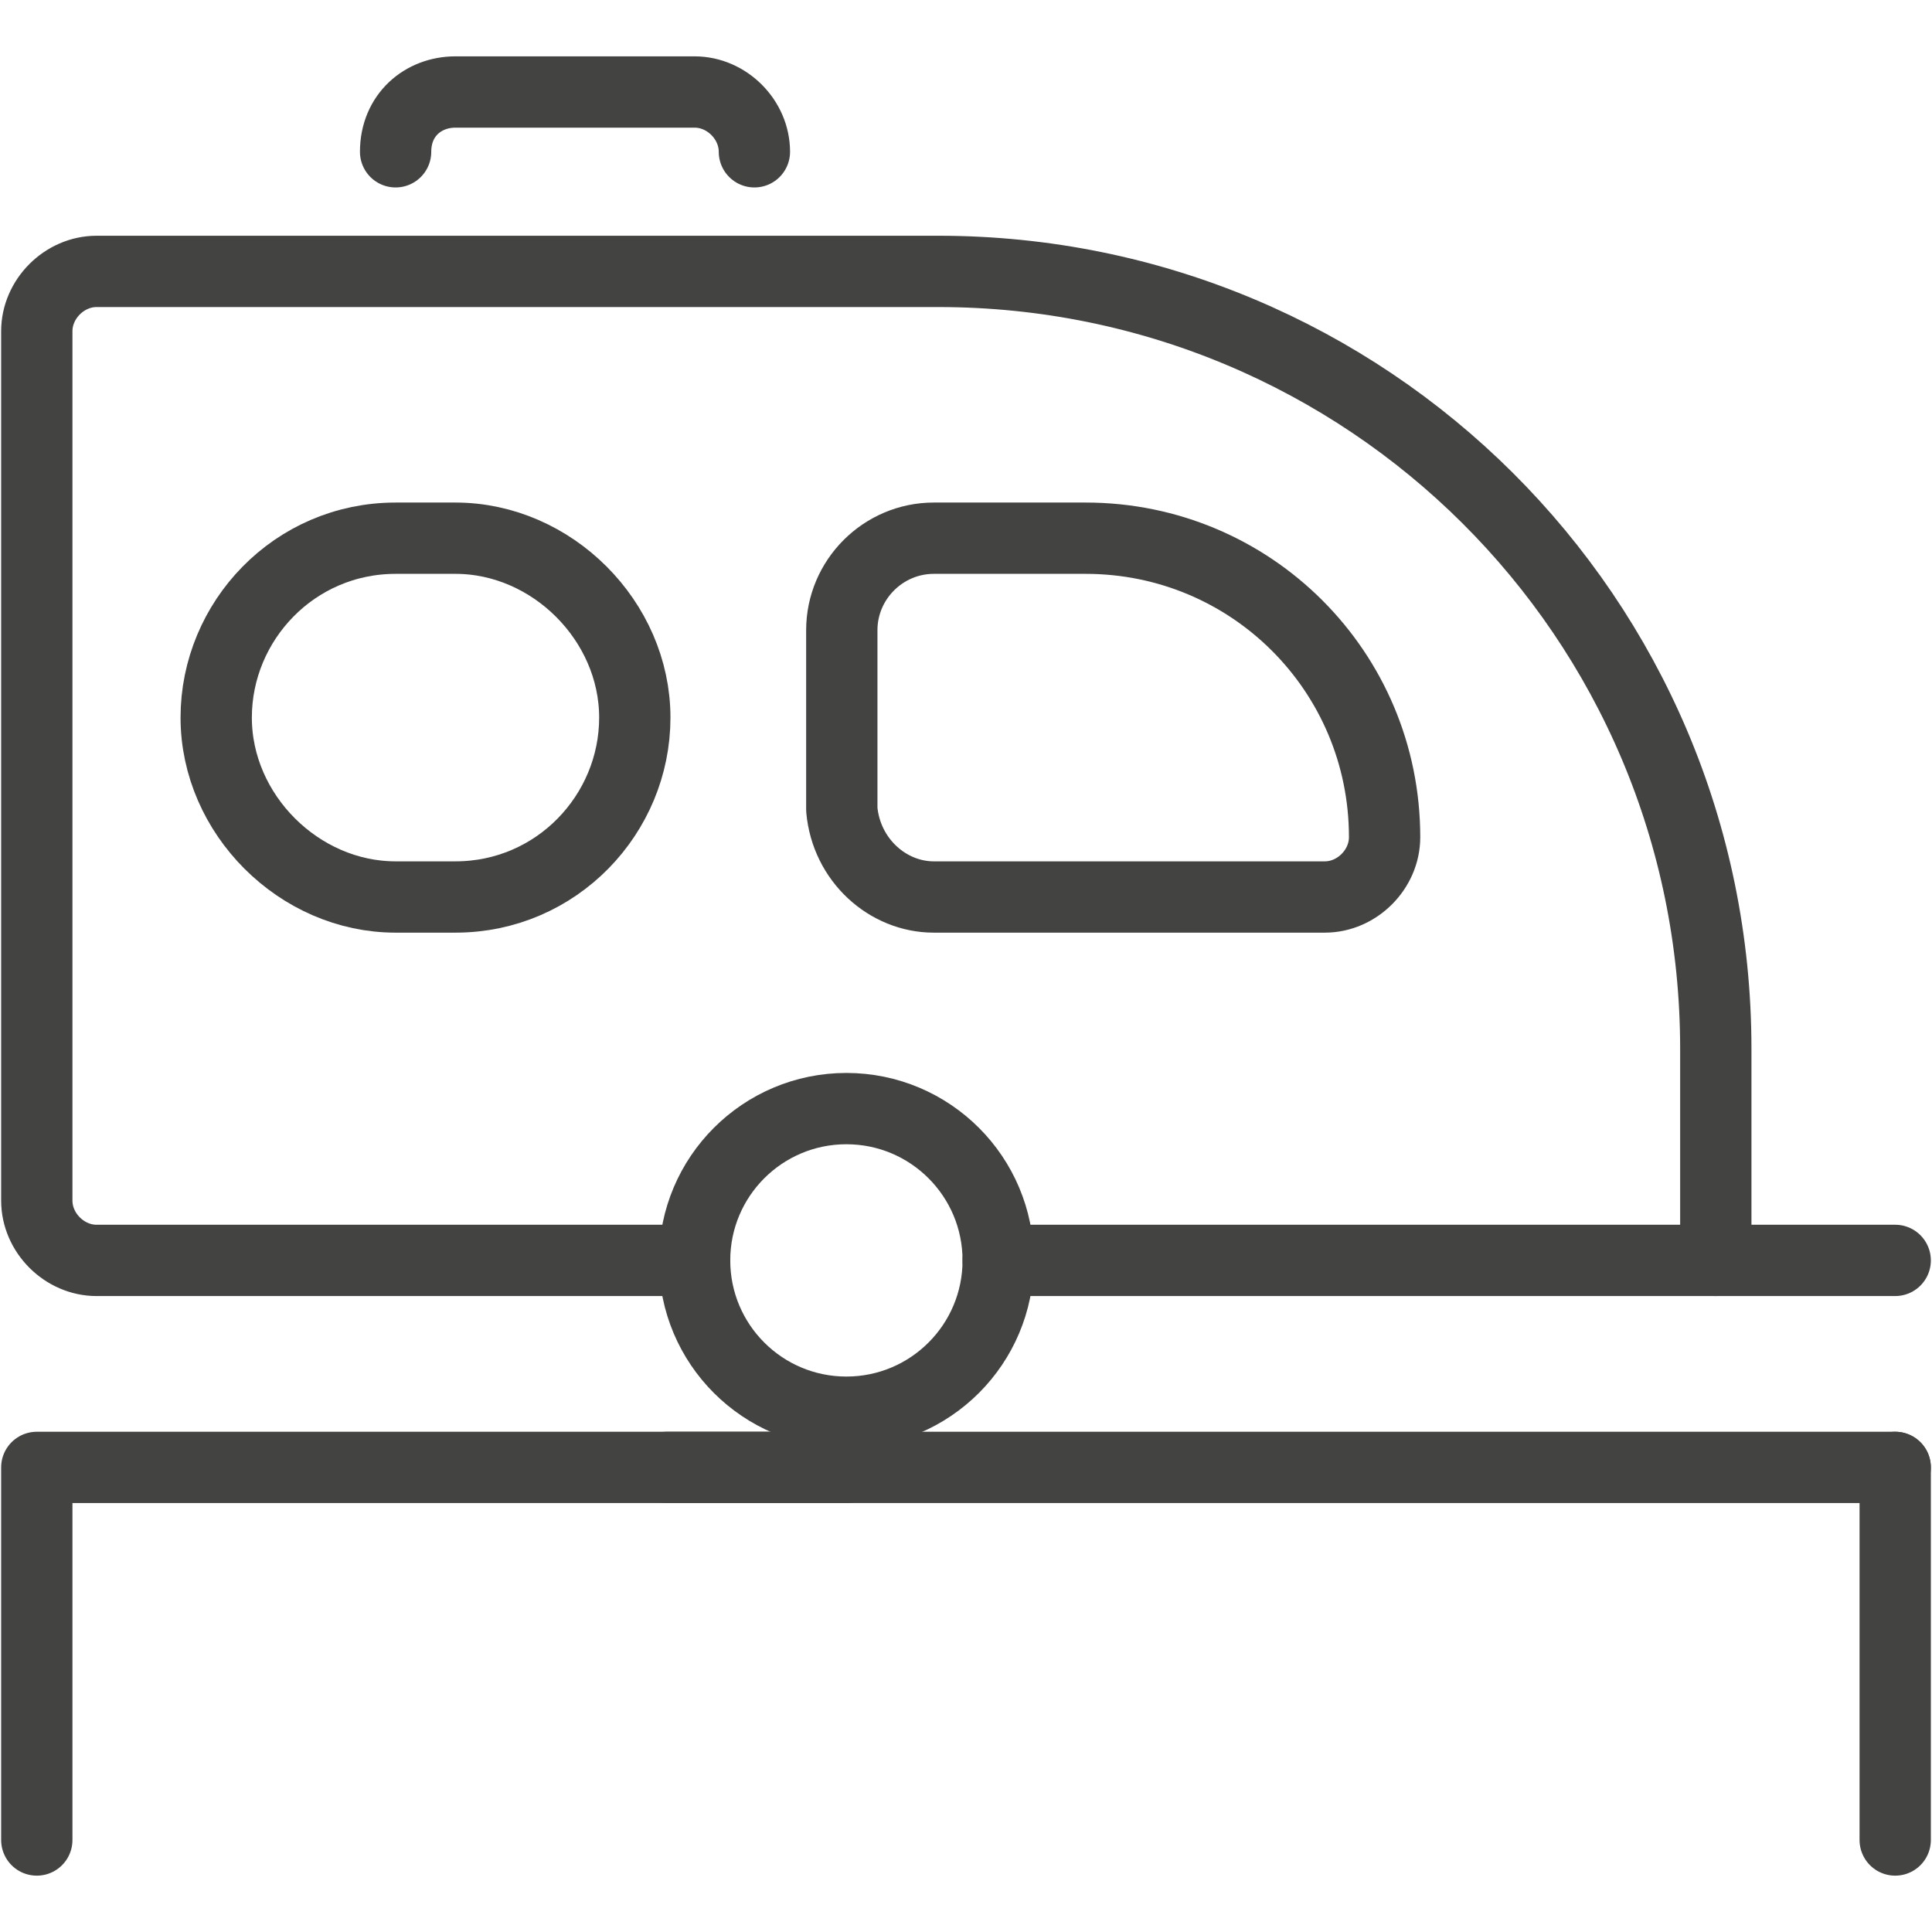 <?xml version="1.0" encoding="utf-8"?>
<!-- Generator: Adobe Illustrator 19.0.0, SVG Export Plug-In . SVG Version: 6.00 Build 0)  -->
<svg version="1.1" id="Layer_1" xmlns="http://www.w3.org/2000/svg" xmlns:xlink="http://www.w3.org/1999/xlink" x="0px" y="0px"
	 viewBox="0 0 42 42" style="enable-background:new 0 0 42 42;" xml:space="preserve">
<style type="text/css">
	
		.st0{clip-path:url(#SVGID_2_);fill:none;stroke:#434342;stroke-width:1.55;stroke-linecap:round;stroke-linejoin:round;stroke-miterlimit:10;}
</style>
<g>
	<defs>
		<rect id="SVGID_1_" width="42" height="42"/>
	</defs>
	<clipPath id="SVGID_2_">
		<use xlink:href="#SVGID_1_"  style="overflow:visible;"/>
	</clipPath>
	<line class="st0" x1="41.2" y1="27.4" x2="37.3" y2="27.4"/>
	<path class="st0" d="M20.3,19.5h8.5c0.7,0,1.3-0.6,1.3-1.3c0-3.6-2.9-6.5-6.5-6.5h-3.3c-1.1,0-2,0.9-2,2v3.9
		C18.4,18.7,19.3,19.5,20.3,19.5z"/>
	<path class="st0" d="M16.4,3.3L16.4,3.3c0-0.7-0.6-1.3-1.3-1.3H9.9C9.2,2,8.6,2.5,8.6,3.3"/>
	<circle class="st0" cx="18.4" cy="27.4" r="3.3"/>
	<path class="st0" d="M8.6,19.5h1.3c2.2,0,3.9-1.8,3.9-3.9s-1.8-3.9-3.9-3.9H8.6c-2.2,0-3.9,1.8-3.9,3.9S6.5,19.5,8.6,19.5z"/>
	<path class="st0" d="M21.7,27.4h15.6v-4.6c0-9.4-7.6-16.9-16.9-16.9H2.1c-0.7,0-1.3,0.6-1.3,1.3v18.9c0,0.7,0.6,1.3,1.3,1.3h13"/>
	<line class="st0" x1="41.2" y1="40" x2="41.2" y2="31.9"/>
	<polyline class="st0" points="18.4,31.9 0.8,31.9 0.8,40 	"/>
	<line class="st0" x1="41.2" y1="31.9" x2="14.5" y2="31.9"/>
</g>
</svg>
